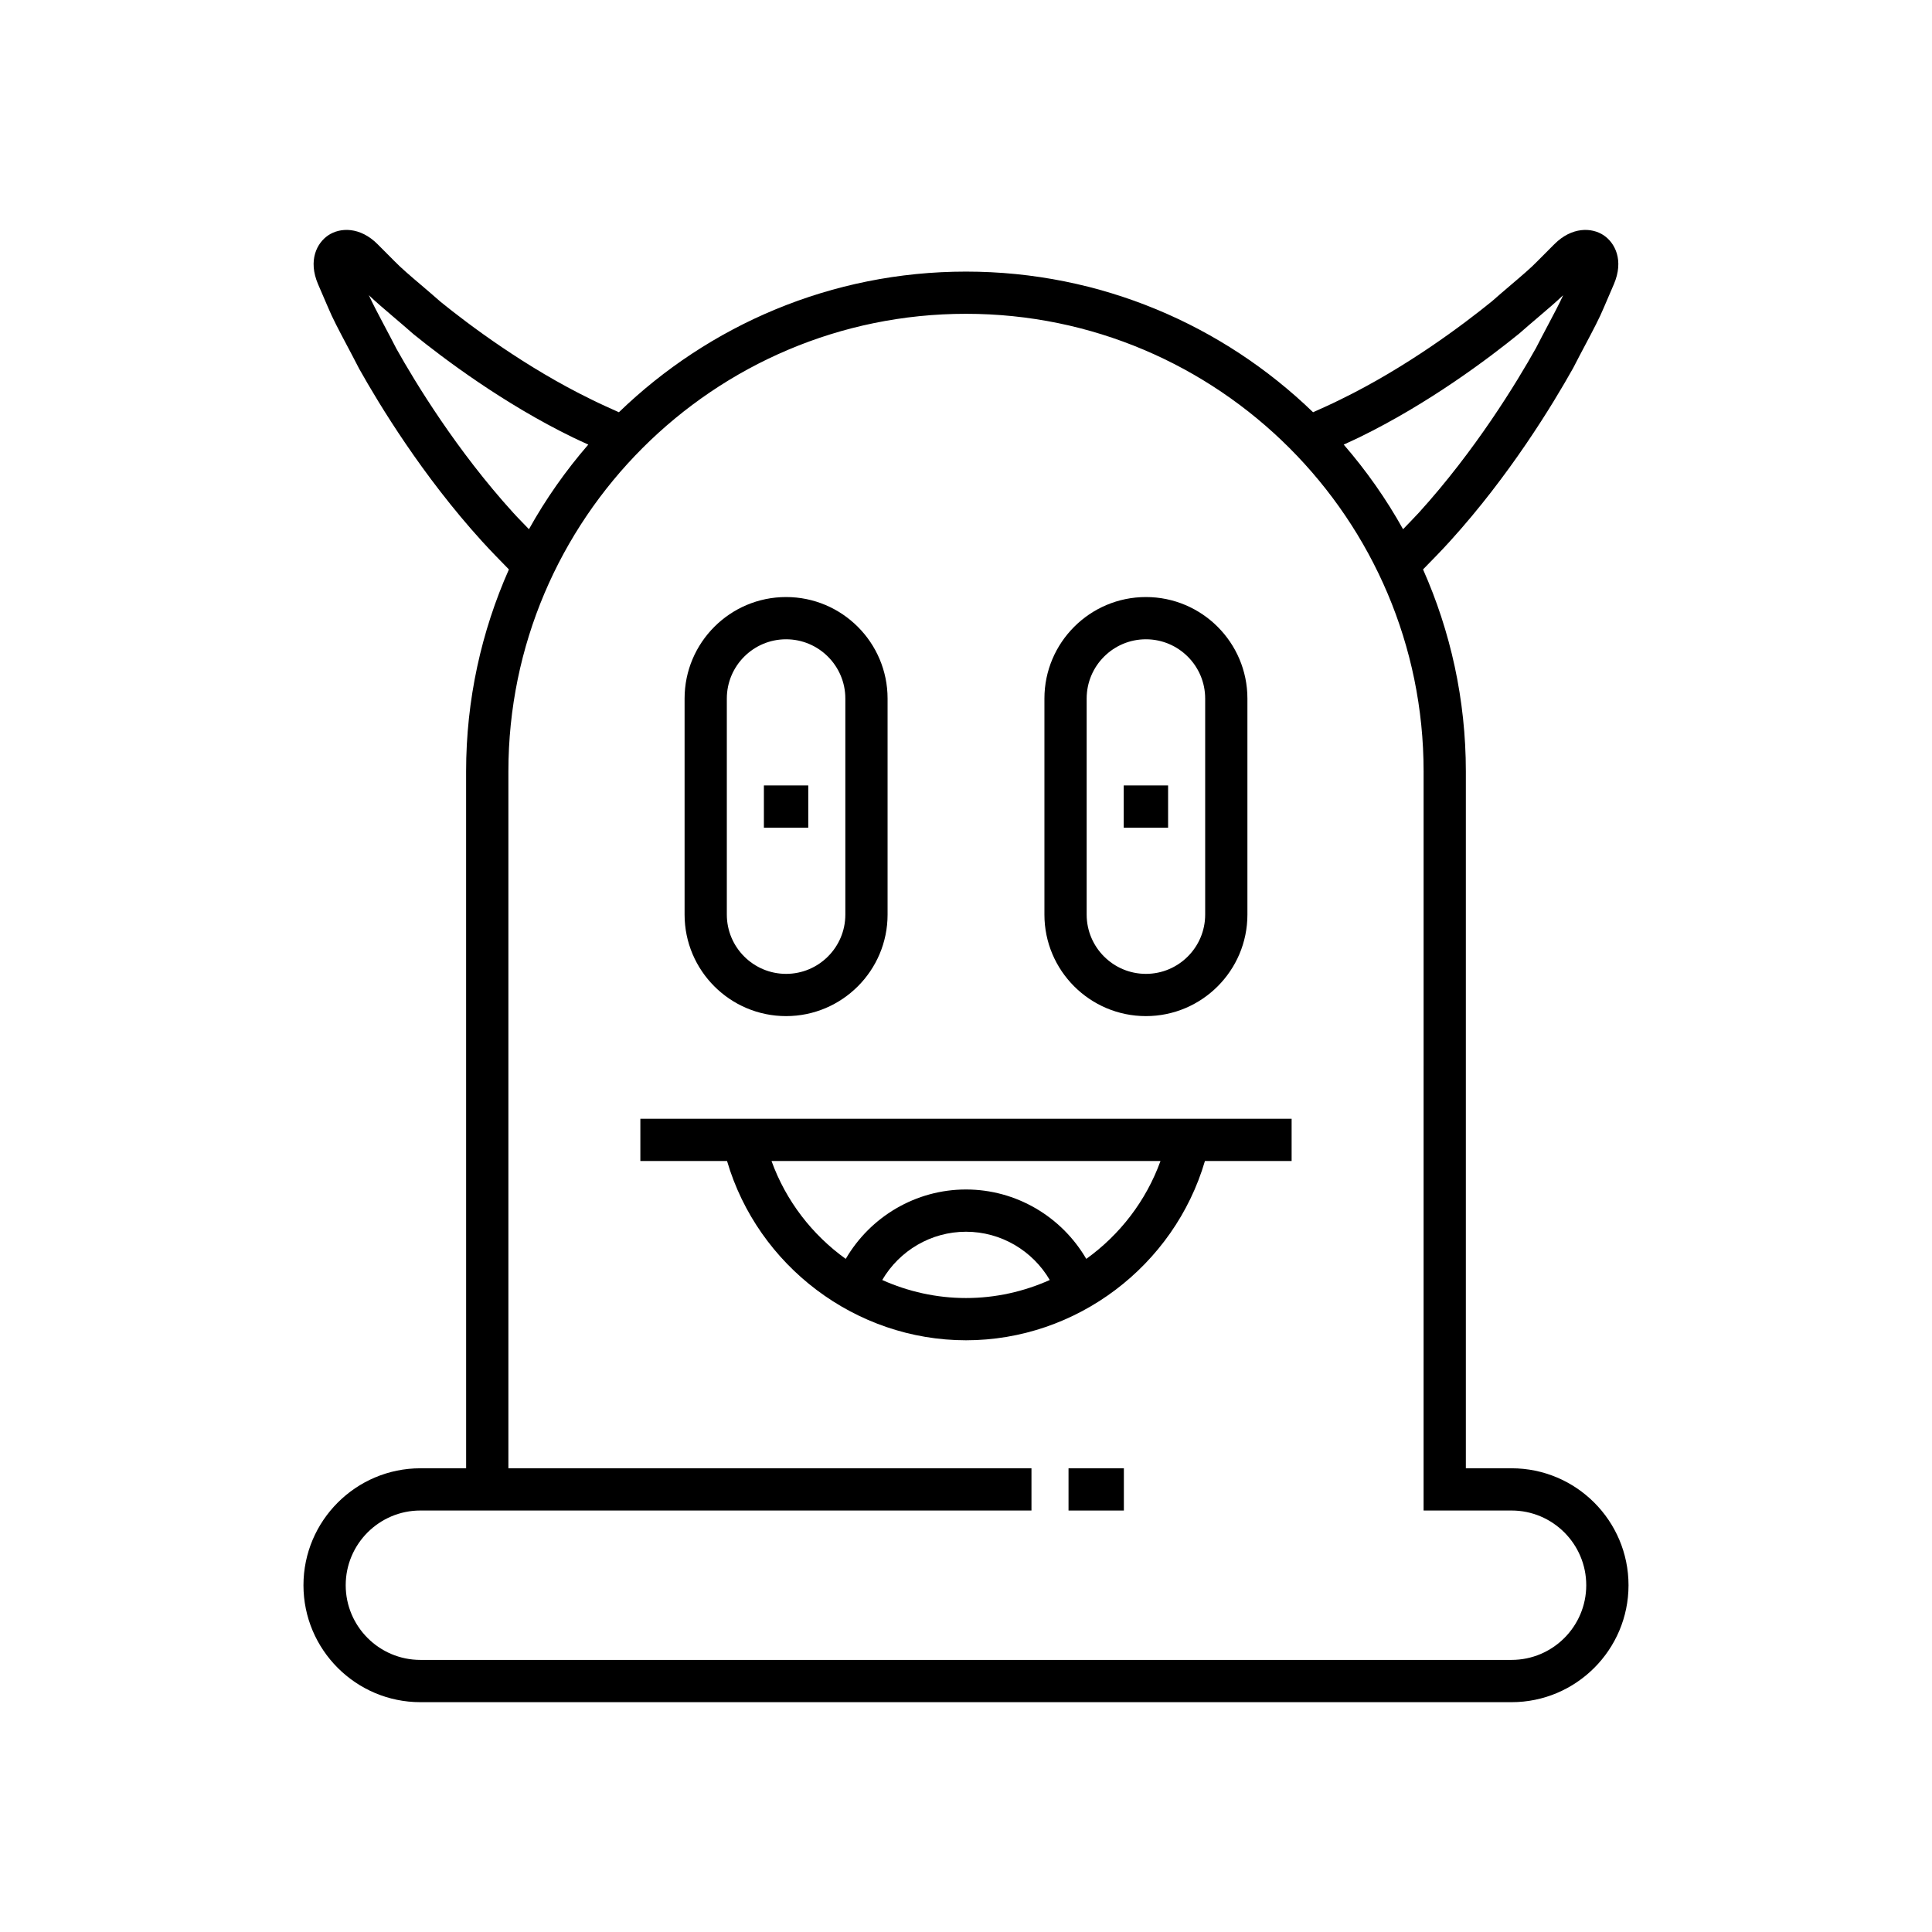 <?xml version="1.0" encoding="UTF-8"?>
<!-- Uploaded to: ICON Repo, www.iconrepo.com, Generator: ICON Repo Mixer Tools -->
<svg fill="#000000" width="800px" height="800px" version="1.1" viewBox="144 144 512 512" xmlns="http://www.w3.org/2000/svg">
 <g>
  <path d="m267.53 533.11h-12.117c-17.09 0-30.992 13.906-30.992 30.992 0 17.09 13.902 30.992 30.992 30.992h289.17c17.09 0 30.992-13.902 30.992-30.992s-13.902-30.992-30.992-30.992h-12.117v-184.67c0-19.051-4.074-37.156-11.344-53.539 2.41-2.465 4.832-4.922 7.144-7.477 15.738-17.328 27.148-36.086 32.652-45.914 1.129-2.215 2.219-4.266 3.227-6.168 2.023-3.82 3.769-7.117 4.91-9.887l2.629-6.113c2.742-6.391 0.277-10.977-2.66-12.969-3.203-2.16-8.496-2.281-13.102 2.336l-4.566 4.582c-1.621 1.684-4.098 3.793-6.969 6.234-1.637 1.395-3.394 2.891-5.039 4.348-7.473 6.062-22.625 17.5-40.172 26.035-2.352 1.176-4.785 2.25-7.199 3.34-23.848-23.051-56.277-37.273-91.98-37.273-35.707 0-68.133 14.227-91.98 37.273-2.426-1.094-4.859-2.168-7.254-3.363-17.492-8.508-32.648-19.949-39.949-25.859-1.828-1.613-3.594-3.117-5.238-4.516-2.859-2.434-5.328-4.539-7.012-6.281l-4.5-4.516c-4.602-4.617-9.898-4.508-13.102-2.336-2.938 1.988-5.402 6.578-2.66 12.969l2.598 6.031c1.176 2.848 2.922 6.148 4.945 9.965 1.008 1.902 2.098 3.957 3.328 6.359 5.402 9.641 16.812 28.398 32.551 45.727 2.316 2.551 4.734 5.012 7.144 7.477-7.269 16.383-11.344 34.492-11.344 53.539zm236.6-273.16c18.504-9 34.43-21.02 42.453-27.531 1.77-1.559 3.481-3.012 5.07-4.367 2.543-2.168 4.805-4.094 6.606-5.824-0.984 2.176-2.398 4.848-4 7.871-1.031 1.945-2.144 4.047-3.203 6.125-5.168 9.227-16.078 27.164-31.07 43.672-1.352 1.484-2.777 2.894-4.16 4.352-4.465-8.027-9.75-15.531-15.727-22.426 1.332-0.637 2.723-1.223 4.031-1.871zm-255.08-23.543c-1.16-2.266-2.269-4.367-3.305-6.312-1.59-3-2.992-5.656-4-7.871 1.824 1.754 4.062 3.656 6.578 5.801 1.598 1.359 3.316 2.824 5.269 4.539 7.852 6.363 23.781 18.383 42.227 27.359 1.336 0.664 2.731 1.254 4.086 1.895-5.977 6.894-11.258 14.398-15.727 22.426-1.383-1.457-2.812-2.863-4.16-4.352-14.992-16.508-25.902-34.445-30.969-43.484zm29.68 307.89h138.62v-11.195h-138.62v-184.67c0-66.867 54.402-121.27 121.27-121.27s121.27 54.402 121.27 121.27l-0.004 195.87h23.312c10.914 0 19.793 8.879 19.793 19.797 0 10.914-8.879 19.793-19.793 19.793h-289.17c-10.914 0-19.793-8.879-19.793-19.793 0-10.918 8.879-19.797 19.793-19.797z"/>
  <path d="m427.17 533.11h14.668v11.195h-14.668z"/>
  <path d="m352.32 413.28c14.832 0 26.898-12.066 26.898-26.898v-57.262c0-14.832-12.066-26.898-26.898-26.898-14.832 0-26.898 12.066-26.898 26.898v57.262c0 14.832 12.066 26.898 26.898 26.898zm-15.703-84.16c0-8.66 7.043-15.703 15.703-15.703s15.703 7.043 15.703 15.703v57.262c0 8.66-7.043 15.703-15.703 15.703s-15.703-7.043-15.703-15.703z"/>
  <path d="m346.44 352.15h11.758v11.195h-11.758z"/>
  <path d="m447.68 413.28c14.832 0 26.898-12.066 26.898-26.898v-57.262c0-14.832-12.066-26.898-26.898-26.898-14.832 0-26.898 12.066-26.898 26.898v57.262c-0.004 14.832 12.066 26.898 26.898 26.898zm-15.703-84.16c0-8.66 7.043-15.703 15.703-15.703s15.703 7.043 15.703 15.703v57.262c0 8.66-7.043 15.703-15.703 15.703s-15.703-7.043-15.703-15.703z"/>
  <path d="m441.8 352.15h11.758v11.195h-11.758z"/>
  <path d="m463.32 451.68h22.973v-11.195h-172.59v11.195h22.973c8.141 27.777 34.051 47.508 63.324 47.508 29.27 0 55.18-19.73 63.32-47.508zm-63.32 36.312c-7.82 0-15.348-1.711-22.199-4.777 4.555-7.789 12.934-12.793 22.199-12.793 9.262 0 17.645 5.004 22.199 12.789-6.852 3.07-14.379 4.781-22.199 4.781zm31.871-10.375c-6.527-11.195-18.566-18.391-31.871-18.391s-25.344 7.195-31.871 18.391c-8.887-6.387-15.848-15.363-19.668-25.938h103.08c-3.82 10.574-10.781 19.555-19.668 25.938z"/>
 </g>
</svg>